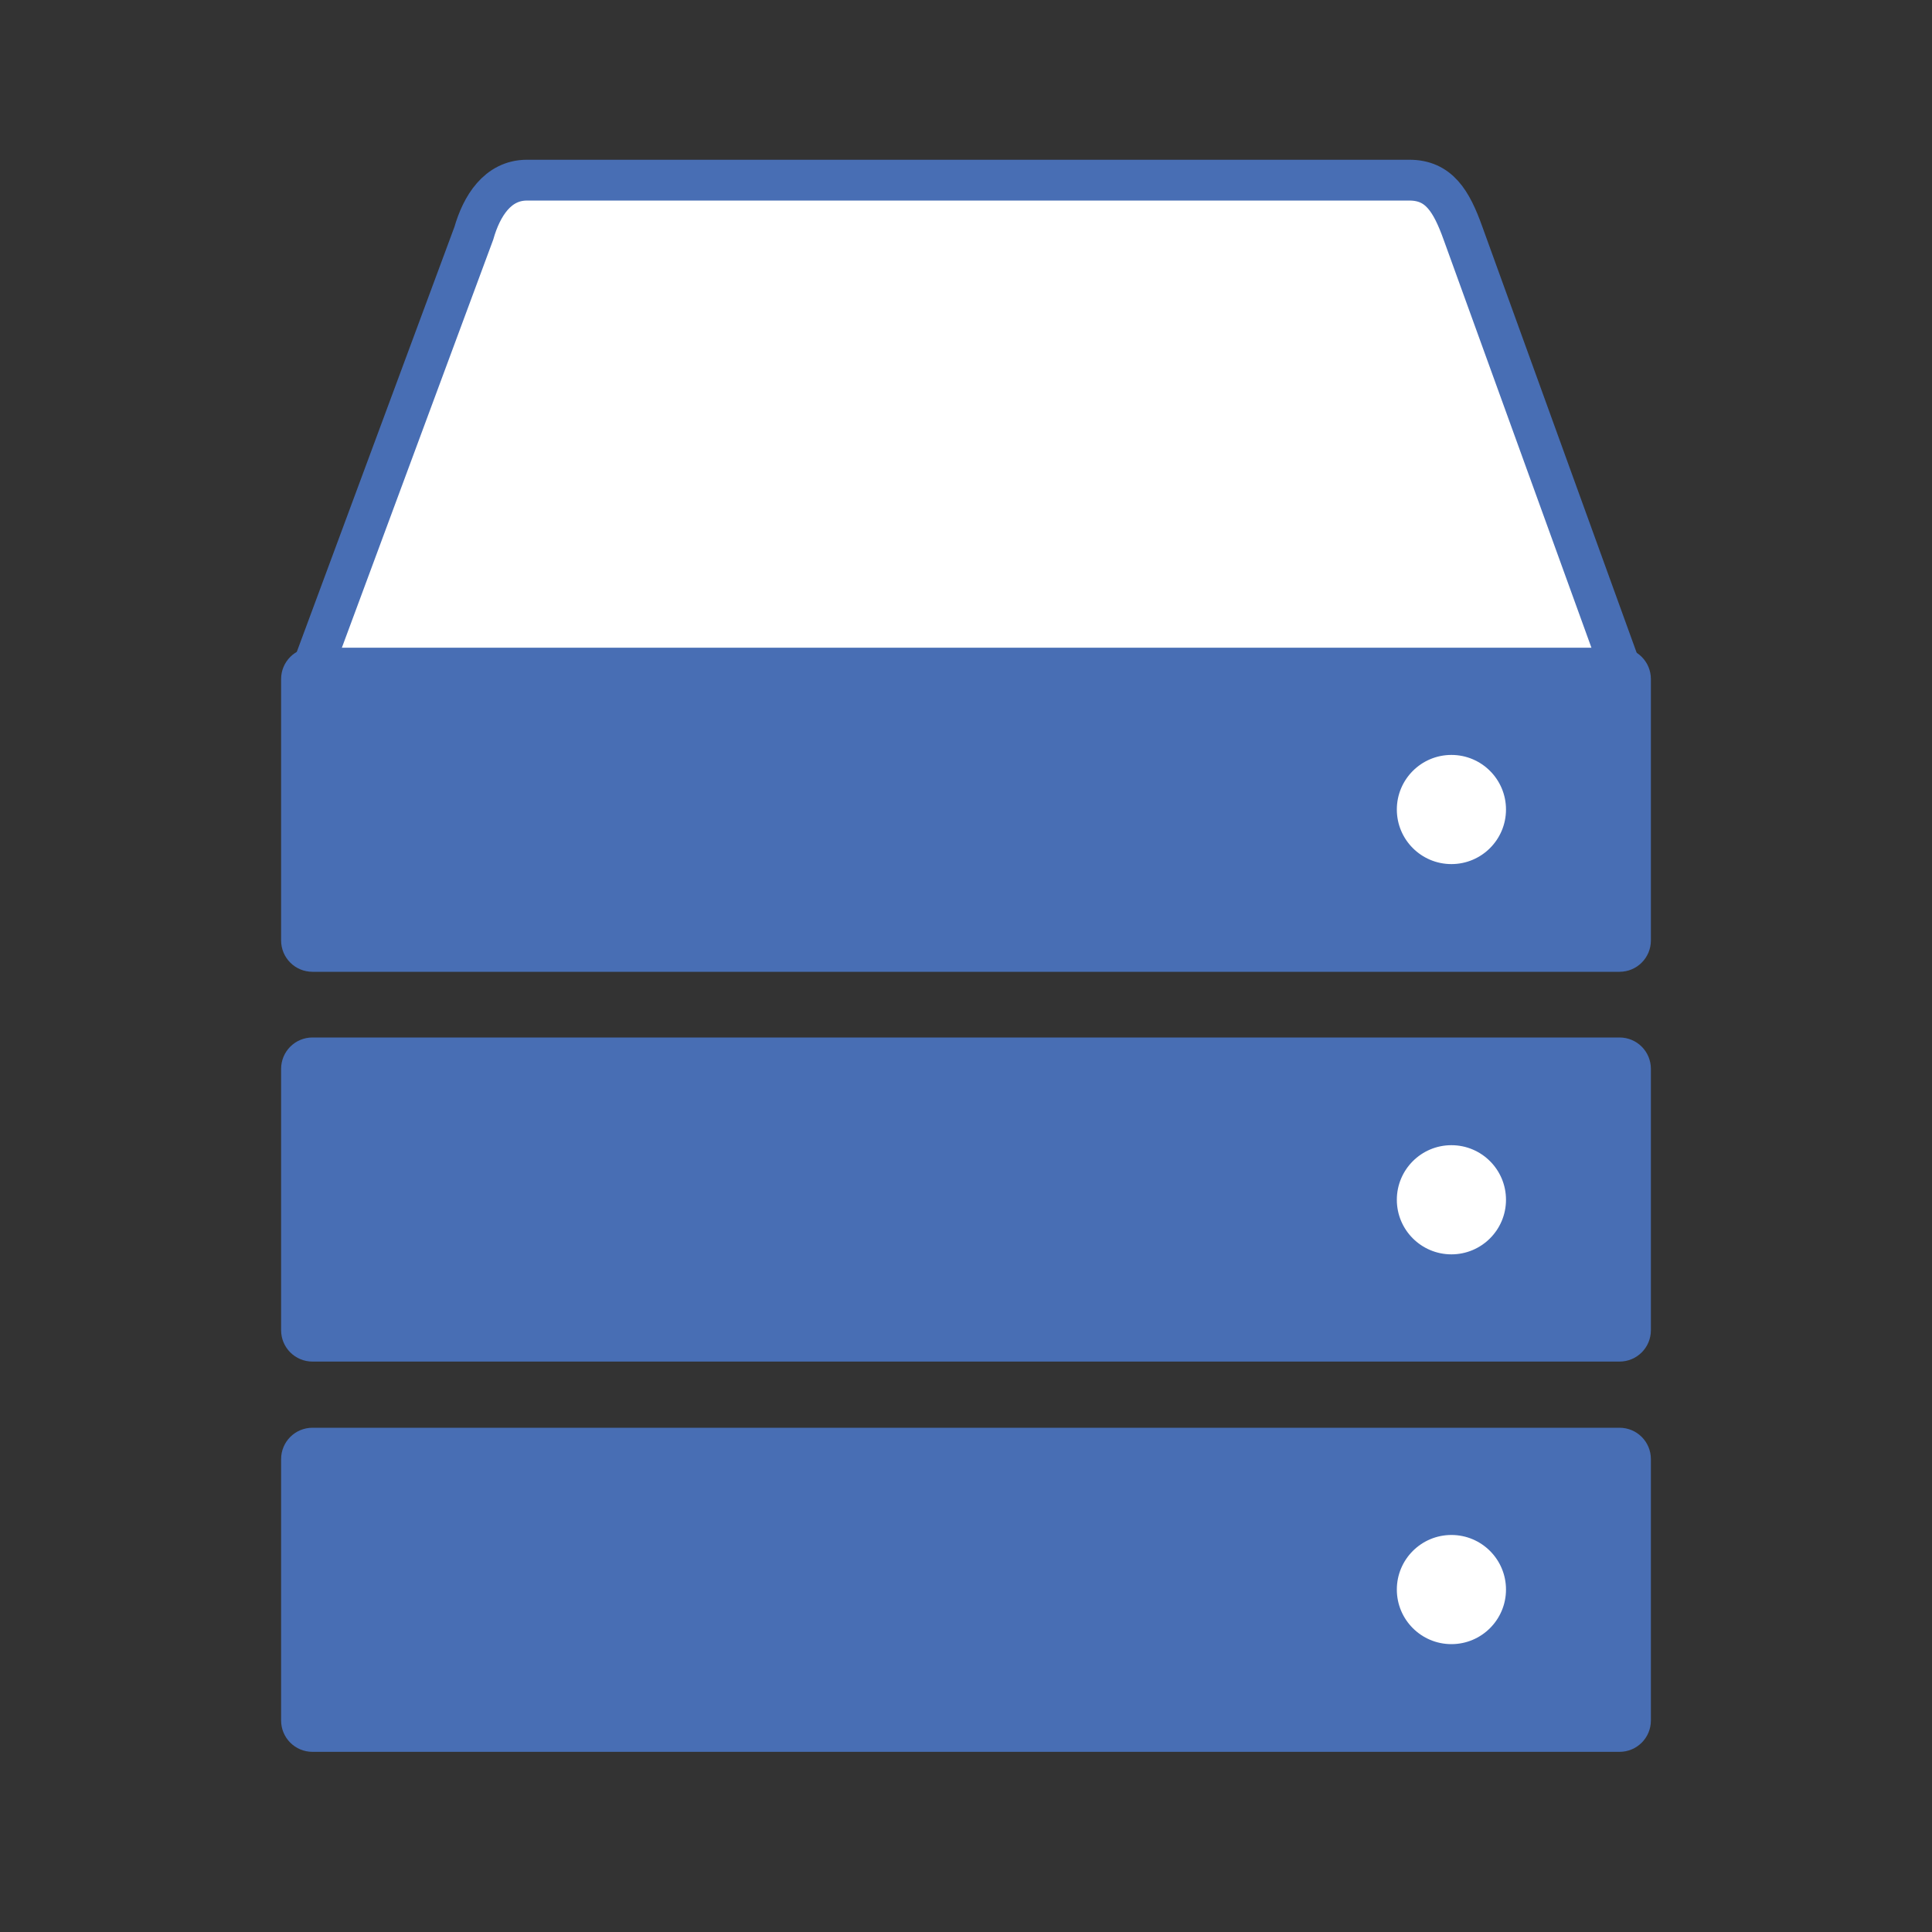 <?xml version="1.0" encoding="utf-8"?>
<!-- Generator: Adobe Illustrator 24.1.1, SVG Export Plug-In . SVG Version: 6.00 Build 0)  -->
<svg version="1.1" xmlns="http://www.w3.org/2000/svg" xmlns:xlink="http://www.w3.org/1999/xlink" x="0px" y="0px"
	 viewBox="0 0 40 40" style="enable-background:new 0 0 40 40;" xml:space="preserve">
<rect x="0" y="0" width="40" height="40" fill="#333333" stroke="none"/>
<style type="text/css">
	.st0{fill:#FFFFFF;stroke:#486EB4;stroke-width:0.845;stroke-miterlimit:10;}
	.st1{fill:#486EB4;}
	.st2{fill:#FFFFFF;}
	.st3{display:none;}
	.st4{display:inline;}
	.st5{display:inline;fill:#486EB4;}
</style>
<g id="Drives">
	<g>
		<path class="st0" d="M29.18,3.73H10.91c-0.61,0-0.94,0.54-1.1,1.1l-3.42,9.22c-1.08,4.09,27.89,3.8,27.24,0l-3.34-9.22
			C30.05,4.16,29.79,3.73,29.18,3.73z"/>
		<g>
			<path class="st1" d="M33.53,36.27H6.47c-0.36,0-0.65-0.29-0.65-0.65v-5.41c0-0.36,0.29-0.65,0.65-0.65h27.06
				c0.36,0,0.65,0.29,0.65,0.65v5.41C34.18,35.98,33.89,36.27,33.53,36.27z"/>
			<circle class="st2" cx="30.05" cy="32.91" r="1.13"/>
		</g>
		<g>
			<path class="st1" d="M33.53,28.19H6.47c-0.36,0-0.65-0.29-0.65-0.65v-5.41c0-0.36,0.29-0.65,0.65-0.65h27.06
				c0.36,0,0.65,0.29,0.65,0.65v5.41C34.18,27.9,33.89,28.19,33.53,28.19z"/>
			<circle class="st2" cx="30.05" cy="24.84" r="1.13"/>
		</g>
		<g>
			<path class="st1" d="M33.53,20.12H6.47c-0.36,0-0.65-0.29-0.65-0.65v-5.41c0-0.36,0.29-0.65,0.65-0.65h27.06
				c0.36,0,0.65,0.29,0.65,0.65v5.41C34.18,19.83,33.89,20.12,33.53,20.12z"/>
			<circle class="st2" cx="30.05" cy="16.76" r="1.13"/>
		</g>
	</g>
</g>
<g id="MagGlass" class="st3">
	<g class="st4">
		<g>
			<path class="st1" d="M16.58,6.12c5.71,0,10.35,4.64,10.35,10.35s-4.64,10.35-10.35,10.35c-5.71,0-10.35-4.64-10.35-10.35
				S10.88,6.12,16.58,6.12 M16.58,2.62c-7.65,0-13.86,6.2-13.86,13.86s6.2,13.86,13.86,13.86c7.65,0,13.86-6.2,13.86-13.86
				S24.24,2.62,16.58,2.62L16.58,2.62z"/>
		</g>
		
			<rect x="28.44" y="22.04" transform="matrix(0.707 -0.707 0.707 0.707 -12.583 30.224)" class="st1" width="3.51" height="16.52"/>
	</g>
</g>
<g id="Manage" class="st3">
	<path class="st5" d="M20,5.56c8.68,0,15.74,6.51,15.74,14.5c0,8-7.06,14.5-15.74,14.5S4.26,28.06,4.26,20.07
		C4.26,12.07,11.32,5.56,20,5.56 M20,3.25c-9.97,0-18.06,7.53-18.06,16.81c0,9.29,8.08,16.81,18.06,16.81s18.06-7.53,18.06-16.81
		C38.06,10.78,29.97,3.25,20,3.25L20,3.25z"/>
	<circle class="st5" cx="11.02" cy="7.13" r="4.2"/>
	<circle class="st5" cx="29.39" cy="32.87" r="4.2"/>
	<circle class="st5" cx="33.26" cy="10.4" r="4.2"/>
	<circle class="st5" cx="6.82" cy="29.08" r="4.2"/>
	<path class="st5" d="M14.28,13.21h2.78l3.68,2.59h4.88c0.64,0,1.16,0.52,1.16,1.16v6.76c0,0.64-0.52,1.16-1.16,1.16H14.28
		c-0.64,0-1.16-0.52-1.16-1.16v-9.35C13.12,13.73,13.64,13.21,14.28,13.21z"/>
</g>
</svg>

